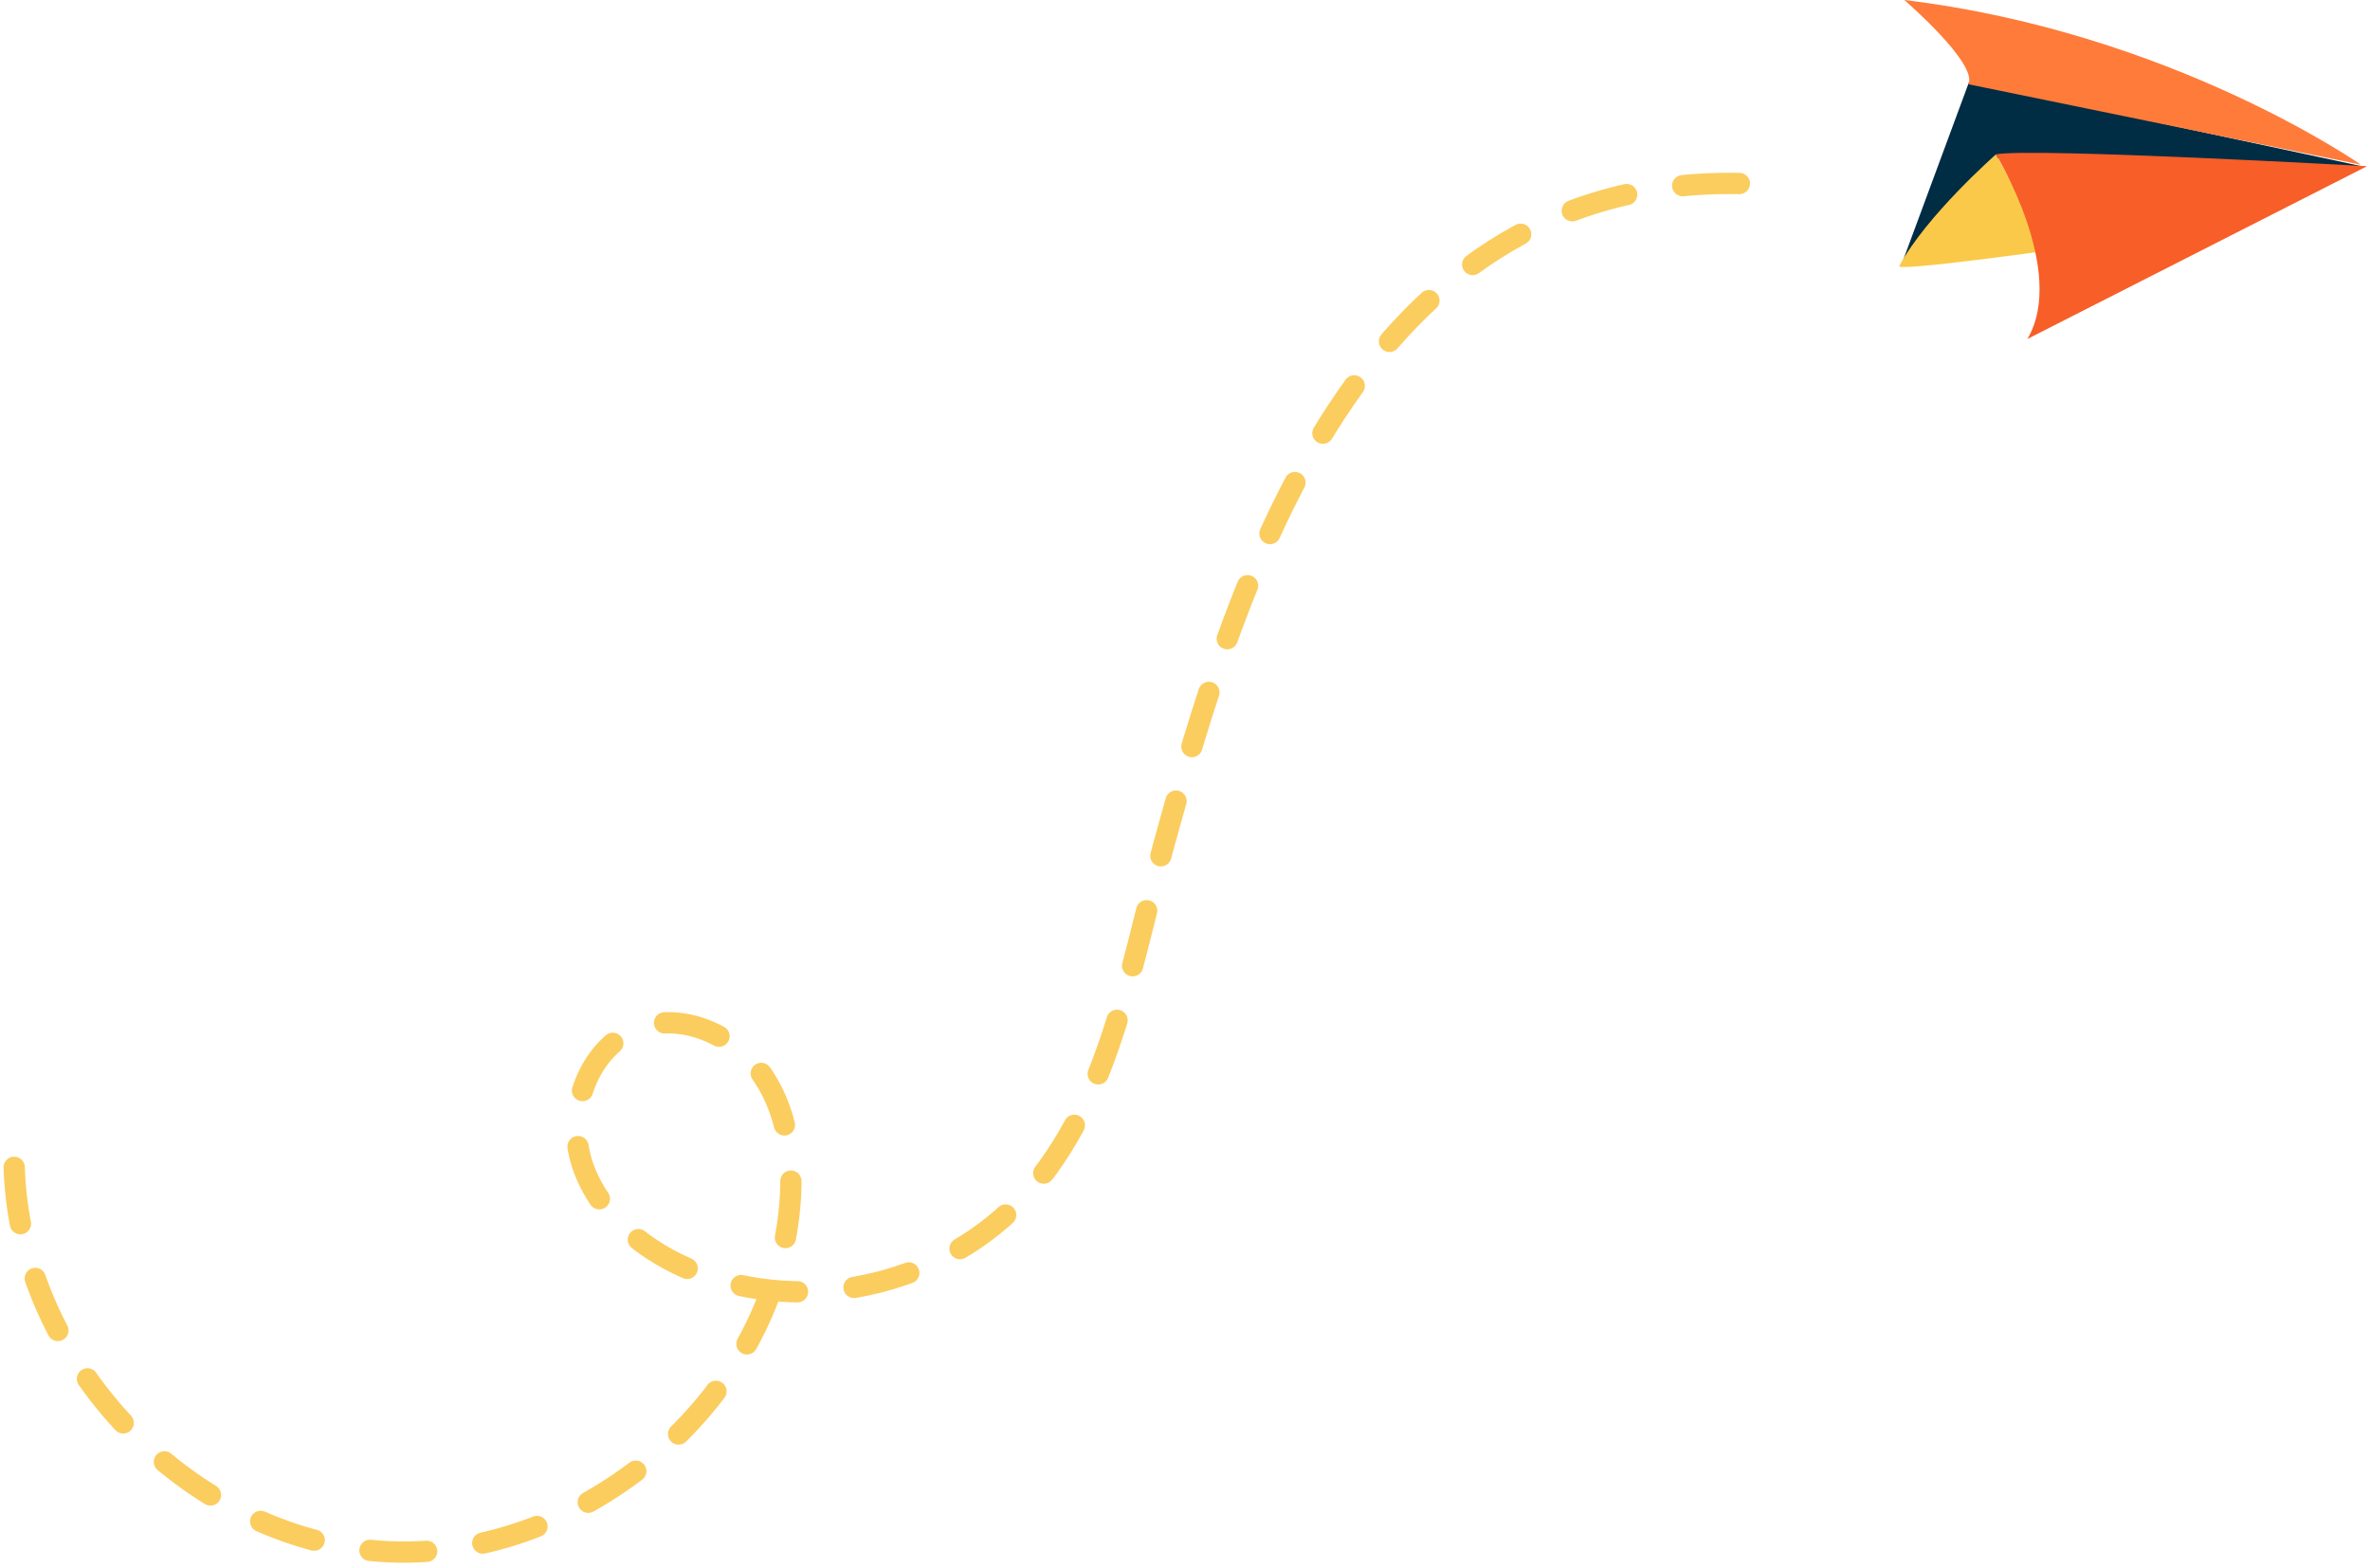 <svg width="334" height="221" viewBox="0 0 334 221" fill="none" xmlns="http://www.w3.org/2000/svg">
<path d="M277.49 11.57L268.08 37L281.79 22.05L333.2 23.5L277.49 11.57Z" fill="#002C44"/>
<path d="M268.37 0C268.37 0 278.81 9.01 277.39 11.87L332.71 23.21C332.7 23.21 306.09 4.55 268.37 0Z" fill="#FF7B3A"/>
<path d="M267.66 37.49C267.23 38.3 288.63 35.31 288.63 35.31L281.29 21.75C281.29 21.75 271.45 30.4 267.66 37.49Z" fill="#FBC949"/>
<path d="M281.29 21.75C281.29 21.75 291.35 38.21 285.72 47.77L333.59 23.42C333.59 23.42 286.38 20.78 281.29 21.75Z" fill="#F75E28"/>
<path d="M2 164.51C2.82 191.84 26.39 216.76 53.67 218.62C80.95 220.48 107.88 198.58 111.15 171.43C111.96 164.68 111.36 157.44 107.62 151.76C103.88 146.08 96.4 142.52 90.01 144.87C82.81 147.51 79.65 156.81 82.06 164.09C84.48 171.37 91.13 176.57 98.28 179.35C113.43 185.24 131.91 181.29 143.32 169.71C156.16 156.67 159.03 137.19 163.88 119.55C174.51 80.83 192.45 20.86 250.98 26.18" stroke="#FBCD5F" stroke-width="3" stroke-miterlimit="10" stroke-linecap="round" stroke-linejoin="round" stroke-dasharray="8 8"/>
</svg>
